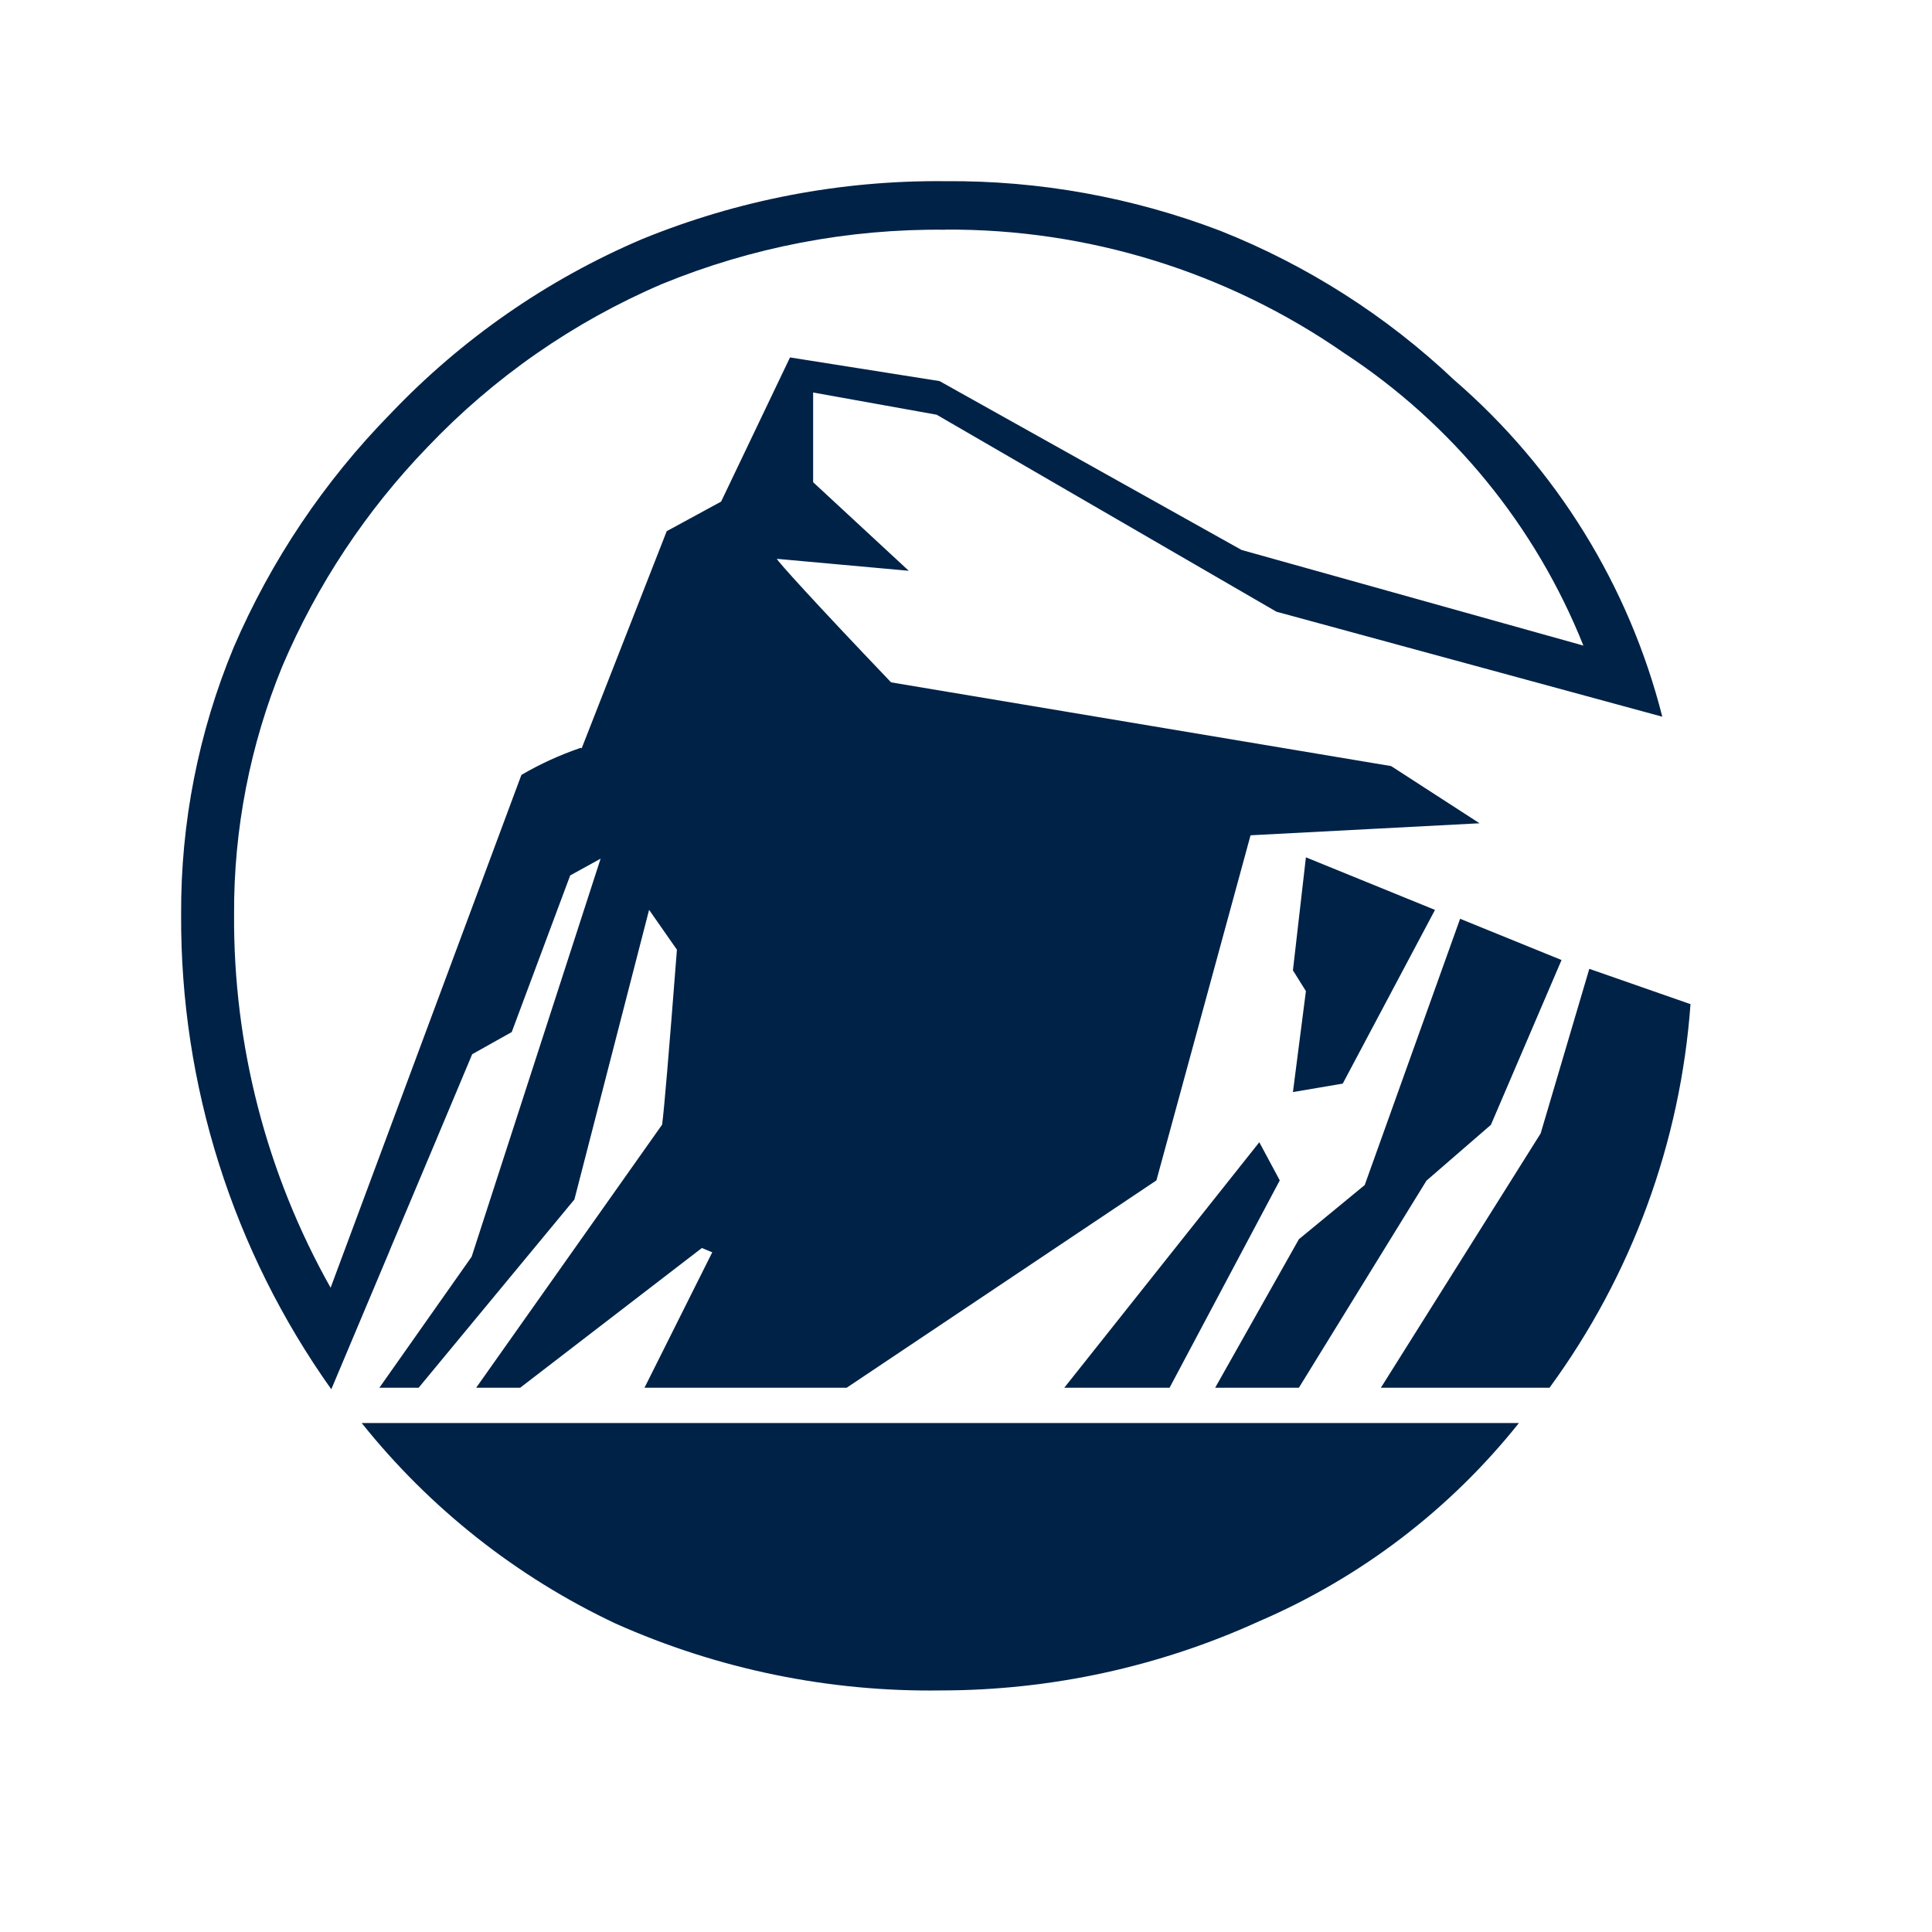 <svg width="32" height="32" viewBox="0 0 32 32" fill="none" xmlns="http://www.w3.org/2000/svg">
<g clip-path="url(#clip0_41706_252)">
<path d="M15.586 27.999C13.73 28.026 11.892 27.648 10.198 26.892C8.56 26.121 7.121 24.984 5.991 23.57H25.158C24.016 25.002 22.539 26.129 20.856 26.853C19.201 27.608 17.404 27.998 15.585 27.999L15.586 27.999ZM5.486 23.009C3.854 20.713 2.985 17.963 3 15.146C2.992 13.629 3.288 12.125 3.87 10.723C4.49 9.282 5.373 7.968 6.472 6.848C7.647 5.614 9.061 4.632 10.629 3.963C12.223 3.311 13.932 2.984 15.655 3.001C17.213 2.988 18.76 3.268 20.215 3.824C21.65 4.394 22.964 5.232 24.085 6.293C25.778 7.756 26.982 9.702 27.533 11.871L21.142 10.132L15.514 6.869L13.468 6.501V7.987L15.052 9.454L12.867 9.256C12.882 9.299 13.47 9.952 14.759 11.302L23.042 12.689L24.506 13.636L20.713 13.835L19.154 19.551L14.024 22.985H10.675L11.797 20.742L11.625 20.671L8.616 22.985H7.887L10.967 18.627C11.002 18.355 11.073 17.515 11.212 15.73L10.751 15.07L9.514 19.867L6.934 22.985H6.284L7.812 20.815L9.948 14.222L9.444 14.5L8.476 17.094L7.821 17.461C7.477 18.284 7.027 19.352 6.457 20.705V20.708L5.489 23.007L5.486 23.009ZM15.655 3.805C14.047 3.788 12.452 4.094 10.965 4.704C9.5 5.331 8.178 6.251 7.08 7.406C6.064 8.458 5.25 9.687 4.677 11.033C4.142 12.338 3.87 13.735 3.877 15.145C3.863 17.31 4.414 19.442 5.476 21.329L8.636 12.835C8.947 12.653 9.275 12.504 9.616 12.387C9.627 12.387 9.633 12.39 9.633 12.398L11.043 8.798L11.944 8.308L13.085 5.92L15.562 6.312L20.564 9.109L26.226 10.693C25.434 8.71 24.051 7.019 22.265 5.849C20.325 4.502 18.017 3.788 15.655 3.803V3.805ZM25.665 22.985H22.872L25.518 18.773L26.324 16.047L28 16.632C27.834 18.927 27.024 21.128 25.665 22.985ZM21.514 22.985H20.127L21.514 20.525L22.604 19.628L24.184 15.218L25.864 15.901L24.694 18.631L23.627 19.555L21.512 22.988L21.514 22.985ZM19.372 22.985H17.628L20.858 18.919L21.197 19.551L19.372 22.985L19.372 22.985ZM21.415 18.089L21.63 16.416L21.415 16.072L21.63 14.2L23.768 15.071L22.24 17.948L21.415 18.088L21.415 18.089Z" fill="#002247"/>
</g>
<defs>
<clipPath id="clip0_41706_252">
<rect width="32" height="32" fill="white"/>
</clipPath>
</defs>
</svg>
